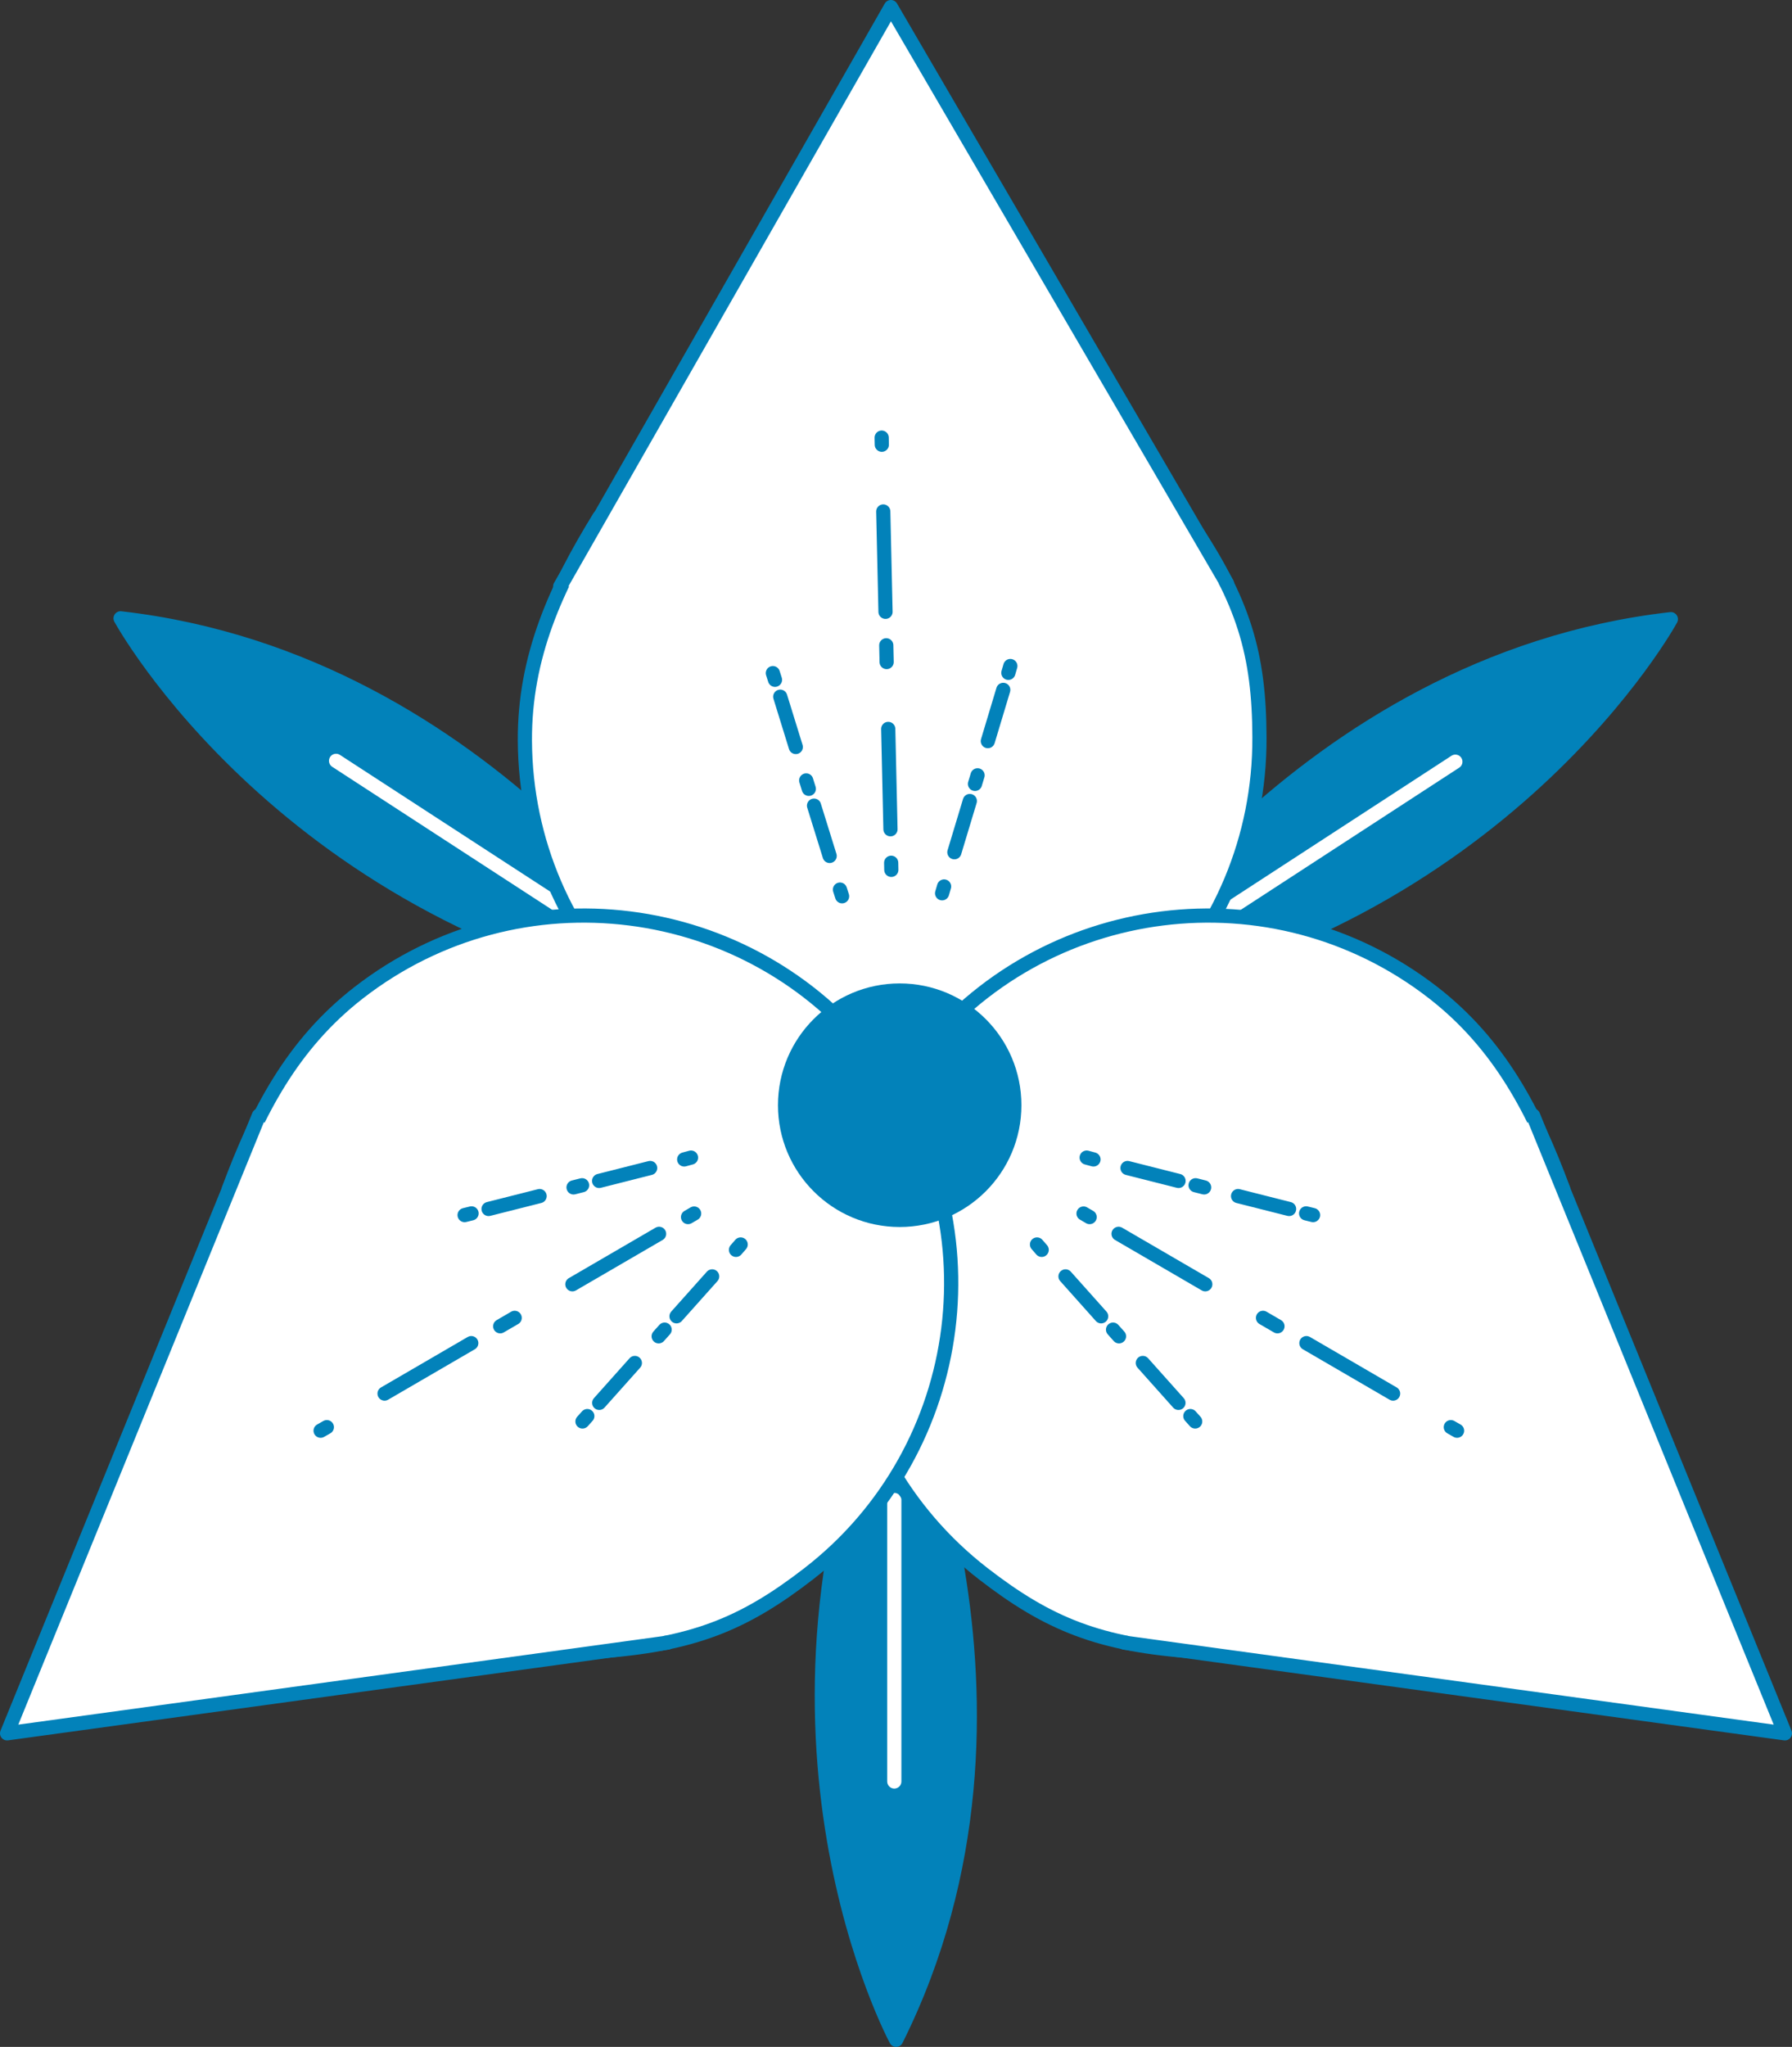 <svg xmlns="http://www.w3.org/2000/svg" id="Layer_2" viewBox="0 0 126.32 144.2"><rect x="0" y="0" width="126.32" height="144.2" fill="#333333" stroke="none"/><defs><style>.cls-1{fill:#fff;}.cls-1,.cls-2,.cls-3,.cls-4,.cls-5,.cls-6,.cls-7,.cls-8,.cls-9,.cls-10{stroke-linecap:round;stroke-linejoin:round;}.cls-1,.cls-2,.cls-4,.cls-5,.cls-6,.cls-7,.cls-8,.cls-9,.cls-10{stroke:#0282ba;}.cls-2{fill:#0282ba;}.cls-3{stroke:#fff;}.cls-3,.cls-4,.cls-5,.cls-6,.cls-7,.cls-8,.cls-9,.cls-10{fill:none;}.cls-5{stroke-dasharray:0 0 3.77 2.52;}.cls-6{stroke-dasharray:0 0 0 0 1.18 2.36 7.07 4.71;}.cls-7{stroke-dasharray:0 0 7.07 4.71;}.cls-8{stroke-dasharray:0 0 0 0 .62 1.24 3.71 2.47;}.cls-9{stroke-dasharray:0 0 3.71 2.47;}.cls-10{stroke-dasharray:0 0 0 0 .63 1.26 3.77 2.52;}</style></defs><g id="Layer_1-2"><g><path class="cls-2" d="M63.17,143.7s-11.64-21.53-.22-48.55c0,0,12.03,24.9,.22,48.55Z"></path><line class="cls-3" x1="63.04" y1="105.67" x2="63.04" y2="125.5"></line><path class="cls-2" d="M117.78,43.62s-11.7,21.49-40.59,26.65c0,0,14.32-23.66,40.59-26.65Z"></path><line class="cls-3" x1="85.97" y1="64.47" x2="102.59" y2="53.66"></line><path class="cls-2" d="M8.5,43.56s11.7,21.49,40.59,26.65c0,0-14.32-23.66-40.59-26.65Z"></path><line class="cls-3" x1="40.31" y1="64.4" x2="23.69" y2="53.6"></line><g><path class="cls-1" d="M83.87,36.74c3.82,5.62,4.89,9.37,4.91,15.2,.06,14.3-11.47,25.94-25.77,26.01-14.3,.06-25.94-11.47-26.01-25.77-.03-5.92,2.19-10.79,5.25-15.75"></path><polyline class="cls-1" points="86.49 41.1 62.8 .5 39.49 41.31"></polyline></g><g><path class="cls-1" d="M84.29,116.35c-6.78-.46-10.39-1.93-15-5.5-11.3-8.77-13.35-25.03-4.58-36.33,8.77-11.3,25.03-13.35,36.33-4.58,4.67,3.63,7.14,8.38,9.16,13.85"></path><polyline class="cls-1" points="79.26 115.72 125.82 122.11 108.07 78.59"></polyline></g><g><path class="cls-1" d="M42.03,116.35c6.78-.46,10.39-1.93,15-5.5,11.3-8.77,13.35-25.03,4.58-36.33-8.77-11.3-25.03-13.35-36.33-4.58-4.67,3.63-7.14,8.38-9.16,13.85"></path><polyline class="cls-1" points="47.06 115.72 .5 122.11 18.25 78.59"></polyline></g><circle class="cls-2" cx="63.42" cy="77.86" r="8.08"></circle><g><g><line class="cls-4" x1="62.83" y1="61.28" x2="62.82" y2="60.78"></line><line class="cls-7" x1="62.77" y1="58.42" x2="62.56" y2="49"></line><line class="cls-6" x1="62.5" y1="46.64" x2="62.21" y2="33.69"></line><line class="cls-4" x1="62.16" y1="31.33" x2="62.15" y2="30.83"></line></g><g><line class="cls-4" x1="71.22" y1="46.92" x2="71.08" y2="47.4"></line><line class="cls-5" x1="70.72" y1="48.6" x2="69.27" y2="53.42"></line><line class="cls-10" x1="68.91" y1="54.62" x2="66.91" y2="61.25"></line><line class="cls-4" x1="66.55" y1="62.45" x2="66.41" y2="62.93"></line></g><g><line class="cls-4" x1="54.48" y1="47.42" x2="54.63" y2="47.89"></line><line class="cls-9" x1="55" y1="49.08" x2="56.46" y2="53.8"></line><line class="cls-8" x1="56.83" y1="54.98" x2="58.85" y2="61.48"></line><line class="cls-4" x1="59.21" y1="62.67" x2="59.36" y2="63.14"></line></g></g><g><g><line class="cls-4" x1="76.38" y1="85.49" x2="76.81" y2="85.74"></line><line class="cls-7" x1="78.85" y1="86.92" x2="87" y2="91.66"></line><line class="cls-6" x1="89.03" y1="92.84" x2="100.24" y2="99.36"></line><line class="cls-4" x1="102.27" y1="100.54" x2="102.71" y2="100.79"></line></g><g><line class="cls-4" x1="84.25" y1="100.14" x2="83.91" y2="99.76"></line><line class="cls-5" x1="83.07" y1="98.83" x2="79.72" y2="95.08"></line><line class="cls-10" x1="78.88" y1="94.14" x2="74.27" y2="88.98"></line><line class="cls-4" x1="73.43" y1="88.05" x2="73.1" y2="87.67"></line></g><g><line class="cls-4" x1="92.56" y1="85.6" x2="92.07" y2="85.48"></line><line class="cls-9" x1="90.87" y1="85.17" x2="86.08" y2="83.96"></line><line class="cls-8" x1="84.88" y1="83.65" x2="78.28" y2="81.98"></line><line class="cls-4" x1="77.08" y1="81.68" x2="76.6" y2="81.55"></line></g></g><g><g><line class="cls-4" x1="48.93" y1="85.49" x2="48.5" y2="85.74"></line><line class="cls-7" x1="46.46" y1="86.92" x2="38.31" y2="91.66"></line><line class="cls-6" x1="36.28" y1="92.84" x2="25.07" y2="99.36"></line><line class="cls-4" x1="23.04" y1="100.54" x2="22.6" y2="100.79"></line></g><g><line class="cls-4" x1="41.06" y1="100.14" x2="41.4" y2="99.76"></line><line class="cls-5" x1="42.24" y1="98.83" x2="45.59" y2="95.08"></line><line class="cls-10" x1="46.43" y1="94.14" x2="51.04" y2="88.98"></line><line class="cls-4" x1="51.88" y1="88.05" x2="52.21" y2="87.67"></line></g><g><line class="cls-4" x1="32.75" y1="85.6" x2="33.24" y2="85.48"></line><line class="cls-9" x1="34.44" y1="85.17" x2="39.23" y2="83.96"></line><line class="cls-8" x1="40.43" y1="83.65" x2="47.03" y2="81.98"></line><line class="cls-4" x1="48.23" y1="81.68" x2="48.71" y2="81.55"></line></g></g></g></g></svg>